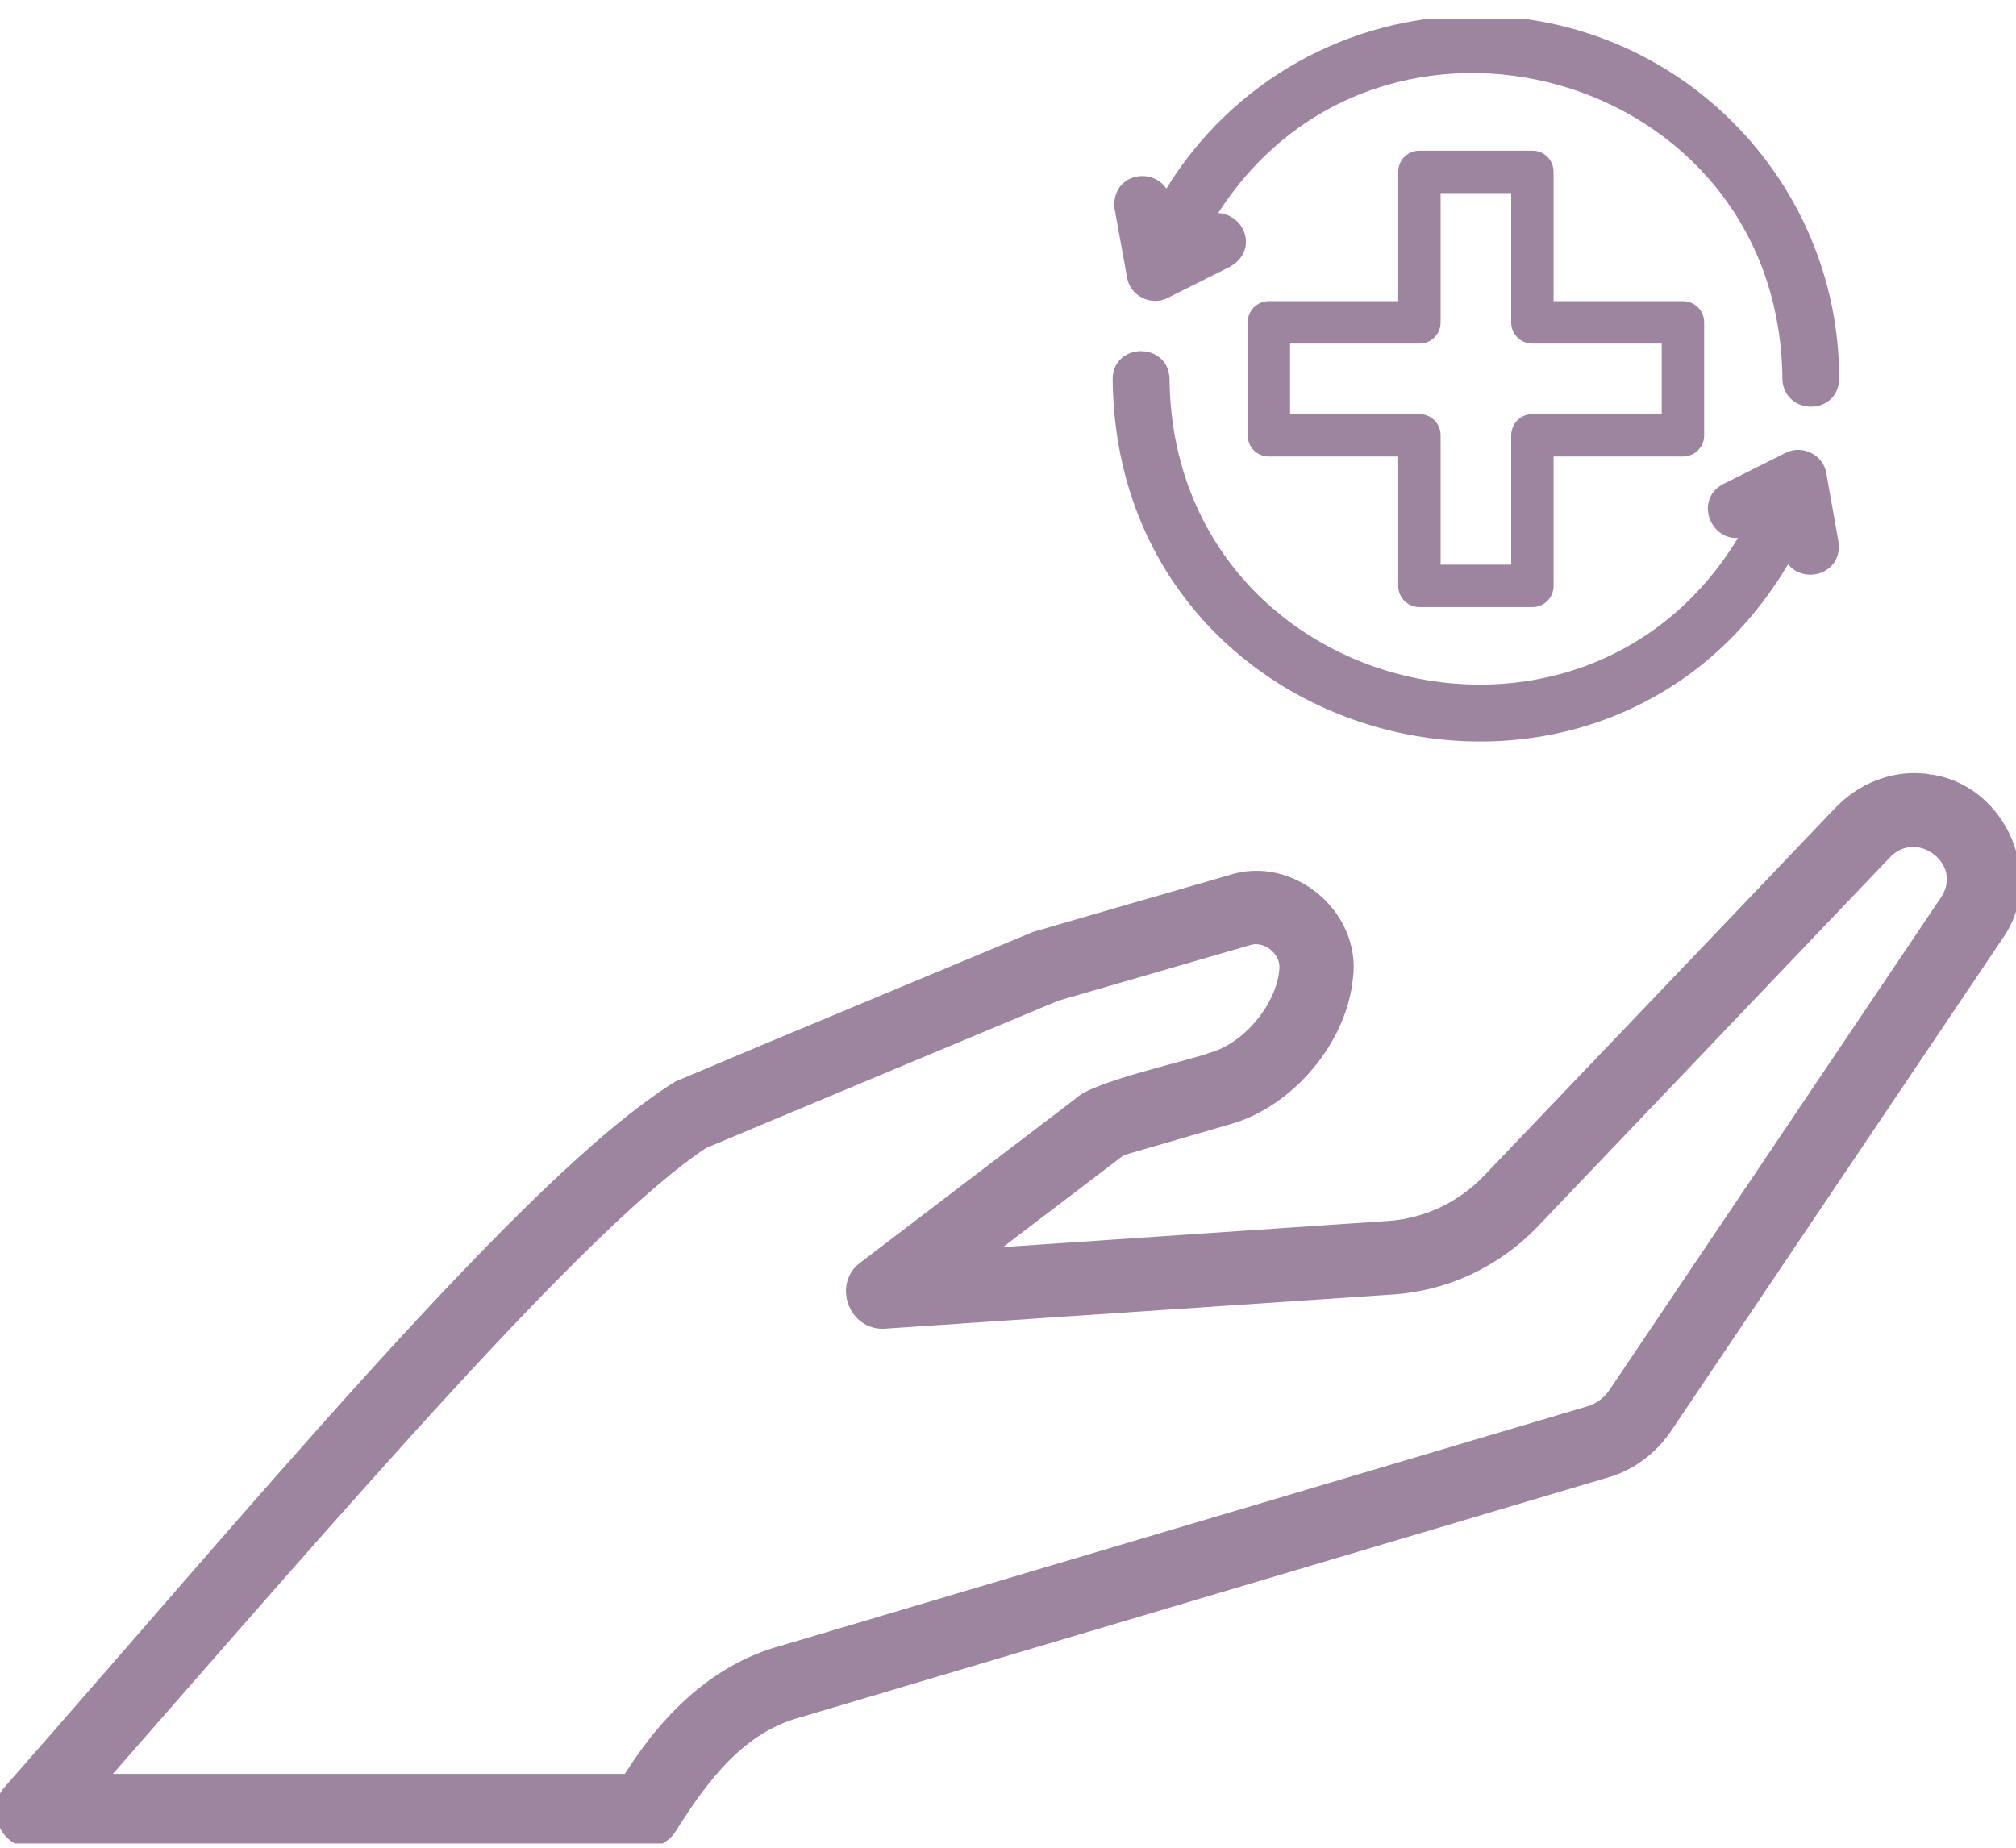 <?xml version="1.0" encoding="UTF-8"?> <svg xmlns="http://www.w3.org/2000/svg" width="48" height="44" viewBox="0 0 48 44" fill="none"><g clip-path="url(#clip0_1_6858)"><path d="M45.722 18.789C45.088 18.746 44.439 18.999 43.956 19.511L41.41 22.179C39.463 24.22 37.011 26.787 35.59 28.273C34.92 28.965 34.025 29.383 33.081 29.448L22.66 30.155L26.468 27.256C26.533 27.205 26.619 27.155 26.727 27.126L29.208 26.405C30.542 26.023 31.703 24.638 31.84 23.261C32.021 21.934 30.636 20.78 29.374 21.198C29.338 21.212 24.773 22.525 24.737 22.539C22.033 23.672 18.932 24.955 16.256 26.087C12.751 28.273 6.348 36.032 0.391 42.804C0.117 43.107 0.355 43.648 0.773 43.633H15.348C15.513 43.633 15.672 43.554 15.766 43.417C16.552 42.162 17.475 40.922 18.982 40.525L38.187 34.821C38.699 34.676 39.153 34.337 39.47 33.876L47.367 22.143C48.304 20.845 47.331 18.854 45.73 18.797L45.722 18.789ZM46.53 21.573L38.634 33.306C38.453 33.573 38.194 33.761 37.905 33.847L18.694 39.551C17.085 39.984 15.917 41.239 15.088 42.616H1.862C8.035 35.571 13.761 28.878 16.638 27.003C19.299 25.886 22.386 24.602 25.069 23.477L29.648 22.15C30.254 21.955 30.917 22.503 30.831 23.145C30.737 24.119 29.864 25.157 28.927 25.424C28.48 25.597 26.143 26.116 25.833 26.462L20.713 30.364C20.316 30.645 20.569 31.309 21.052 31.265L33.146 30.451C34.343 30.371 35.468 29.845 36.319 28.972C38.446 26.744 42.189 22.821 44.684 20.203C45.65 19.128 47.302 20.376 46.53 21.573Z" fill="#9D85A0" stroke="#9D85A0" stroke-width="0.75" stroke-miterlimit="10"></path><path d="M40.07 7.172H36.99V4.093C36.99 3.811 36.767 3.588 36.486 3.588H33.796C33.514 3.588 33.291 3.811 33.291 4.093V7.172H30.212C29.93 7.172 29.707 7.396 29.707 7.677V10.367C29.707 10.648 29.93 10.871 30.212 10.871H33.291V13.951C33.291 14.232 33.514 14.456 33.796 14.456H36.486C36.767 14.456 36.99 14.232 36.99 13.951V10.871H40.07C40.351 10.871 40.575 10.648 40.575 10.367V7.677C40.575 7.396 40.351 7.172 40.07 7.172ZM39.565 9.862H36.486C36.204 9.862 35.981 10.085 35.981 10.367V13.446H34.3V10.367C34.3 10.085 34.077 9.862 33.796 9.862H30.716V8.182H33.796C34.077 8.182 34.3 7.958 34.3 7.677V4.598H35.981V7.677C35.981 7.958 36.204 8.182 36.486 8.182H39.565V9.862Z" fill="#9D85A0"></path><path d="M35.146 0.544C39.819 0.544 43.619 4.345 43.619 9.018C43.612 9.681 42.624 9.674 42.609 9.018C42.537 1.338 32.405 -1.28 28.626 5.369C29.247 4.922 29.874 5.809 29.21 6.198L27.725 6.941C27.436 7.093 27.054 6.905 27.004 6.58L26.708 4.951C26.622 4.201 27.696 4.15 27.725 4.907C29.21 2.232 32.016 0.544 35.146 0.544Z" fill="#9D85A0"></path><path fill-rule="evenodd" clip-rule="evenodd" d="M35.145 0.716C32.078 0.716 29.33 2.369 27.875 4.991L27.577 5.527L27.553 4.914C27.548 4.768 27.494 4.675 27.429 4.619C27.362 4.56 27.271 4.531 27.181 4.535C27.09 4.539 27.008 4.576 26.953 4.636C26.902 4.693 26.863 4.784 26.878 4.926L27.173 6.554C27.205 6.76 27.459 6.887 27.645 6.789L27.648 6.788L29.128 6.048C29.254 5.973 29.303 5.885 29.318 5.81C29.333 5.73 29.312 5.643 29.26 5.569C29.207 5.495 29.128 5.441 29.04 5.423C28.954 5.407 28.846 5.422 28.727 5.508L28.089 5.968L28.477 5.284C32.343 -1.517 42.706 1.161 42.781 9.015C42.784 9.132 42.828 9.209 42.885 9.259C42.945 9.311 43.029 9.341 43.117 9.341C43.206 9.342 43.289 9.313 43.347 9.261C43.402 9.213 43.446 9.136 43.448 9.017C43.447 4.439 39.724 0.716 35.145 0.716ZM27.77 4.491C29.328 1.955 32.085 0.373 35.145 0.373C39.913 0.373 43.79 4.25 43.79 9.018V9.02C43.788 9.232 43.706 9.403 43.573 9.519C43.444 9.633 43.277 9.685 43.116 9.684C42.955 9.684 42.789 9.63 42.66 9.517C42.527 9.402 42.443 9.232 42.438 9.022L42.438 9.02C42.369 1.664 32.859 -0.939 29.004 5.075C29.038 5.076 29.072 5.08 29.105 5.087C29.288 5.122 29.441 5.231 29.54 5.371C29.639 5.511 29.689 5.691 29.655 5.873C29.619 6.059 29.5 6.227 29.297 6.346L29.287 6.352L27.803 7.094C27.413 7.297 26.905 7.05 26.835 6.609L26.537 4.97C26.511 4.74 26.573 4.545 26.699 4.406C26.823 4.27 26.995 4.2 27.165 4.193C27.336 4.185 27.515 4.239 27.654 4.36C27.698 4.398 27.737 4.442 27.77 4.491Z" fill="#9D85A0"></path><path d="M26.664 9.025C26.664 8.369 27.666 8.369 27.674 9.025C27.76 16.821 38.116 19.345 41.765 12.48L41.563 12.581C40.972 12.876 40.525 11.975 41.109 11.679L42.594 10.936C42.883 10.785 43.265 10.973 43.316 11.297L43.604 12.927C43.705 13.626 42.666 13.742 42.602 13.042C38.404 20.73 26.751 17.831 26.664 9.033V9.025Z" fill="#9D85A0"></path><path fill-rule="evenodd" clip-rule="evenodd" d="M26.933 8.786C26.878 8.834 26.835 8.909 26.835 9.025V9.032C26.921 17.653 38.339 20.492 42.451 12.96L42.72 12.467L42.772 13.026C42.784 13.155 42.838 13.233 42.9 13.279C42.967 13.328 43.055 13.349 43.145 13.339C43.235 13.329 43.316 13.288 43.368 13.227C43.418 13.169 43.452 13.082 43.434 12.954L43.146 11.323C43.114 11.117 42.86 10.991 42.674 11.088L42.671 11.09L41.186 11.832C41.186 11.832 41.186 11.832 41.186 11.832C41.083 11.884 41.034 11.957 41.016 12.029C40.996 12.105 41.008 12.194 41.048 12.275C41.088 12.356 41.153 12.418 41.225 12.448C41.293 12.476 41.381 12.48 41.486 12.427L42.168 12.086L41.916 12.56C38.183 19.583 27.59 17 27.502 9.027C27.5 8.911 27.457 8.835 27.4 8.786C27.34 8.734 27.256 8.705 27.166 8.705C27.076 8.705 26.992 8.734 26.933 8.786ZM27.625 8.527C27.758 8.642 27.842 8.812 27.845 9.024C27.927 16.483 37.629 19.002 41.381 12.809C41.281 12.817 41.184 12.801 41.095 12.765C40.936 12.699 40.814 12.573 40.741 12.428C40.669 12.284 40.641 12.111 40.684 11.944C40.727 11.773 40.842 11.622 41.031 11.526L42.516 10.784C42.906 10.581 43.414 10.828 43.484 11.269L43.773 12.902C43.805 13.123 43.748 13.311 43.629 13.45C43.513 13.585 43.349 13.661 43.184 13.68C43.019 13.698 42.842 13.661 42.698 13.556C42.652 13.522 42.61 13.482 42.574 13.436C38.151 20.886 26.579 17.887 26.492 9.034L26.492 9.033L26.492 9.025C26.492 8.814 26.575 8.643 26.708 8.527C26.837 8.414 27.004 8.362 27.166 8.362C27.327 8.362 27.494 8.414 27.625 8.527Z" fill="#9D85A0"></path></g><defs><clipPath id="clip0_1_6858"><rect width="48" height="43.442" fill="white" transform="translate(0 0.458)"></rect></clipPath></defs></svg> 